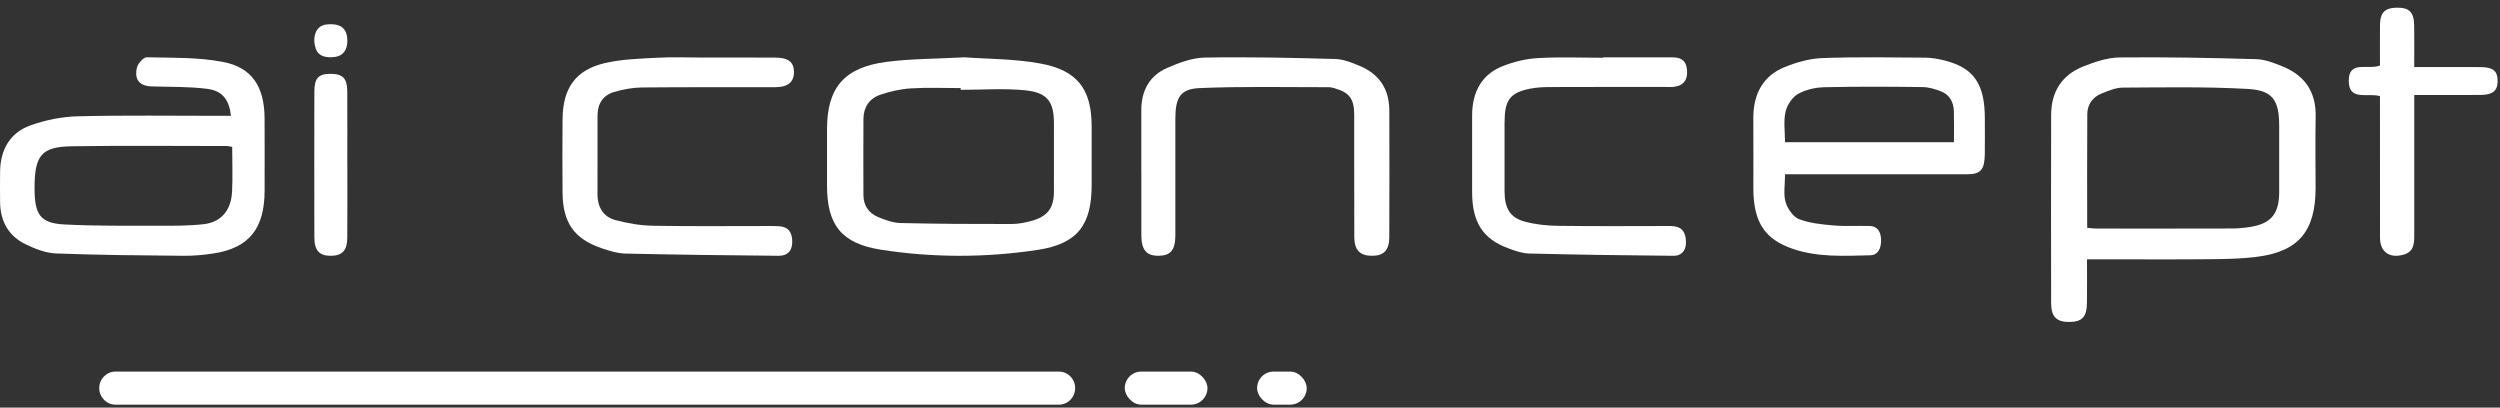 <svg xmlns="http://www.w3.org/2000/svg" width="184" height="30" viewBox="0 0 184 30" fill="none"><rect x="0" y="0" width="184" height="30" fill="#333333" stroke="none"/><path d="M153.604 19.085C153.604 20.211 153.614 21.251 153.6 22.289C153.589 23.333 153.236 23.697 152.28 23.696C151.342 23.694 150.964 23.312 150.963 22.269C150.954 17.662 150.953 13.054 150.964 8.447C150.969 6.74 151.77 5.514 153.305 4.901C154.165 4.559 155.102 4.238 156.009 4.228C159.358 4.191 162.71 4.257 166.059 4.355C166.724 4.374 167.404 4.644 168.035 4.905C169.618 5.563 170.468 6.75 170.433 8.569C170.399 10.321 170.427 12.074 170.427 13.826C170.427 17.036 169.159 18.535 166.034 18.912C164.892 19.049 163.732 19.07 162.58 19.078C159.912 19.102 157.245 19.085 154.576 19.085C154.282 19.085 153.987 19.085 153.604 19.085ZM153.615 16.768C153.912 16.793 154.1 16.822 154.289 16.822C157.615 16.824 160.941 16.827 164.265 16.817C164.73 16.817 165.199 16.769 165.66 16.695C167.149 16.452 167.743 15.724 167.748 14.167C167.751 12.528 167.748 10.891 167.748 9.253C167.748 7.397 167.282 6.649 165.455 6.547C162.39 6.374 159.31 6.432 156.236 6.449C155.708 6.452 155.165 6.684 154.66 6.89C154.023 7.149 153.63 7.684 153.625 8.393C153.604 11.158 153.617 13.923 153.617 16.769L153.615 16.768Z" fill="white" style="mix-blend-mode:difference"></path><path d="M17 8.527C16.872 7.375 16.393 6.69 15.281 6.543C13.916 6.364 12.525 6.407 11.146 6.359C10.279 6.329 9.87 5.868 10.077 4.981C10.149 4.67 10.557 4.211 10.803 4.217C12.674 4.259 14.576 4.207 16.407 4.557C18.559 4.966 19.461 6.394 19.473 8.703C19.483 10.475 19.476 12.249 19.475 14.021C19.473 16.834 18.324 18.259 15.692 18.658C14.971 18.767 14.236 18.832 13.508 18.826C10.376 18.797 7.243 18.774 4.114 18.653C3.358 18.623 2.577 18.315 1.877 17.974C0.662 17.386 0.022 16.319 0.006 14.874C-0.001 14.126 -0.003 13.378 0.006 12.63C0.028 10.982 0.77 9.762 2.207 9.241C3.324 8.837 4.54 8.59 5.719 8.56C9.218 8.472 12.718 8.527 16.219 8.525C16.477 8.525 16.735 8.525 17 8.525V8.527ZM17.09 10.812C16.916 10.781 16.818 10.748 16.717 10.748C12.906 10.748 9.094 10.706 5.283 10.766C3.043 10.801 2.543 11.439 2.543 13.853C2.543 15.807 2.971 16.428 4.741 16.52C7.033 16.64 9.332 16.611 11.629 16.616C12.75 16.619 13.877 16.625 14.99 16.5C16.269 16.357 17.009 15.486 17.079 14.123C17.134 13.047 17.09 11.966 17.09 10.812Z" fill="white" style="mix-blend-mode:difference"></path><path d="M131.379 12.832C131.379 13.577 131.249 14.281 131.419 14.872C131.564 15.373 131.989 15.966 132.403 16.125C133.208 16.433 134.089 16.519 134.946 16.592C135.832 16.668 136.726 16.607 137.616 16.632C138.177 16.647 138.432 17.048 138.447 17.654C138.461 18.288 138.223 18.778 137.636 18.79C135.738 18.829 133.829 18.952 131.973 18.324C129.887 17.619 129.051 16.346 129.047 13.873C129.044 12.163 129.06 10.452 129.044 8.742C129.027 6.851 129.822 5.562 131.33 4.946C132.223 4.58 133.192 4.309 134.134 4.274C136.658 4.181 139.188 4.226 141.715 4.244C142.192 4.248 142.676 4.339 143.142 4.458C145.269 4.994 146.081 6.182 146.084 8.705C146.084 9.588 146.094 10.47 146.081 11.353C146.062 12.501 145.776 12.825 144.772 12.827C140.631 12.832 136.492 12.828 132.351 12.828C132.064 12.828 131.776 12.828 131.38 12.828L131.379 12.832ZM131.376 10.464H143.81C143.81 9.664 143.826 8.922 143.805 8.182C143.787 7.477 143.454 6.967 142.891 6.738C142.446 6.558 141.962 6.415 141.494 6.409C139.091 6.377 136.687 6.364 134.284 6.42C133.628 6.435 132.923 6.586 132.341 6.91C131.932 7.137 131.531 7.717 131.415 8.225C131.258 8.916 131.376 9.689 131.376 10.464Z" fill="white" style="mix-blend-mode:difference"></path><path d="M71.009 4.219C72.643 4.341 74.637 4.323 76.56 4.672C79.316 5.174 80.339 6.577 80.346 9.295C80.349 10.733 80.346 12.171 80.346 13.609C80.344 16.537 79.331 17.944 76.368 18.392C72.541 18.972 68.657 18.975 64.829 18.377C61.906 17.921 60.871 16.524 60.869 13.668C60.869 12.285 60.869 10.9 60.869 9.516C60.869 6.455 62.124 4.957 65.265 4.551C67.048 4.322 68.864 4.333 71.007 4.217L71.009 4.219ZM70.707 6.613C70.707 6.57 70.707 6.528 70.707 6.484C69.485 6.484 68.258 6.429 67.039 6.505C66.276 6.552 65.502 6.728 64.781 6.976C63.981 7.251 63.555 7.895 63.55 8.741C63.538 10.613 63.542 12.483 63.548 14.356C63.55 15.107 63.921 15.677 64.612 15.967C65.139 16.189 65.719 16.402 66.28 16.415C69.001 16.48 71.724 16.492 74.445 16.487C74.964 16.487 75.498 16.379 75.999 16.234C77.116 15.91 77.563 15.284 77.568 14.131C77.575 12.449 77.571 10.768 77.57 9.084C77.57 7.488 77.099 6.81 75.445 6.645C73.88 6.489 72.288 6.611 70.707 6.611V6.613Z" fill="white" style="mix-blend-mode:difference"></path><path d="M84 12.668C84 11.154 84.006 9.642 84 8.128C83.992 6.649 84.628 5.556 85.897 5.001C86.775 4.618 87.739 4.255 88.668 4.238C91.87 4.181 95.076 4.252 98.278 4.342C98.907 4.36 99.551 4.628 100.149 4.885C101.511 5.473 102.251 6.558 102.254 8.138C102.26 11.246 102.267 14.355 102.251 17.464C102.246 18.435 101.833 18.834 100.957 18.826C100.087 18.818 99.68 18.403 99.677 17.444C99.666 14.446 99.674 11.446 99.67 8.448C99.67 7.289 99.318 6.809 98.263 6.507C98.113 6.464 97.957 6.418 97.803 6.418C94.628 6.422 91.449 6.348 88.279 6.484C86.859 6.545 86.506 7.203 86.506 8.739C86.506 11.6 86.507 14.461 86.506 17.322C86.506 18.398 86.158 18.816 85.28 18.824C84.371 18.834 84.006 18.4 84.003 17.289C84 15.749 84.003 14.208 84.003 12.666L84 12.668Z" fill="white" style="mix-blend-mode:difference"></path><path d="M51.819 4.236C53.579 4.236 55.34 4.228 57.1 4.241C58.03 4.247 58.427 4.575 58.435 5.285C58.443 6.028 58.004 6.414 57.076 6.417C53.795 6.427 50.516 6.404 47.236 6.438C46.554 6.445 45.857 6.577 45.199 6.769C44.402 7.003 43.979 7.612 43.979 8.499C43.981 10.428 43.984 12.357 43.976 14.287C43.971 15.27 44.418 15.968 45.311 16.203C46.205 16.438 47.14 16.599 48.06 16.615C50.886 16.666 53.714 16.633 56.539 16.635C56.805 16.635 57.072 16.635 57.338 16.65C58.036 16.693 58.313 17.118 58.31 17.8C58.307 18.49 57.934 18.833 57.313 18.826C53.555 18.79 49.797 18.748 46.041 18.664C45.443 18.651 44.831 18.457 44.253 18.26C42.26 17.578 41.424 16.379 41.405 14.203C41.389 12.384 41.386 10.564 41.405 8.745C41.429 6.49 42.365 5.151 44.498 4.648C45.756 4.352 47.081 4.319 48.379 4.249C49.522 4.186 50.672 4.236 51.818 4.238L51.819 4.236Z" fill="white" style="mix-blend-mode:difference"></path><path d="M118.008 4.218C119.696 4.218 121.382 4.215 123.069 4.22C123.604 4.222 124.066 4.359 124.157 5.072C124.254 5.827 123.936 6.291 123.244 6.384C123.023 6.414 122.798 6.4 122.575 6.4C119.746 6.4 116.918 6.395 114.089 6.407C113.596 6.409 113.094 6.43 112.61 6.528C111.122 6.828 110.735 7.367 110.735 9.04C110.735 10.724 110.732 12.408 110.735 14.093C110.738 15.336 111.149 16.028 112.235 16.314C113.022 16.522 113.851 16.611 114.662 16.621C117.391 16.658 120.12 16.638 122.85 16.634C123.442 16.634 123.945 16.741 124.066 17.53C124.182 18.287 123.866 18.831 123.174 18.826C119.629 18.798 116.082 18.745 112.538 18.659C112.029 18.647 111.512 18.46 111.021 18.279C109.135 17.588 108.351 16.361 108.348 14.148C108.347 12.269 108.348 10.392 108.348 8.514C108.348 6.743 109.078 5.474 110.568 4.88C111.396 4.55 112.293 4.328 113.168 4.277C114.777 4.182 116.392 4.25 118.005 4.25V4.22L118.008 4.218Z" fill="white" style="mix-blend-mode:difference"></path><path d="M175.164 7.074C174.24 6.811 172.872 7.463 172.869 5.947C172.866 4.408 174.285 5.173 175.166 4.82C175.166 3.869 175.159 2.869 175.167 1.868C175.175 0.919 175.518 0.575 176.426 0.565C177.324 0.558 177.667 0.898 177.683 1.874C177.699 2.856 177.686 3.838 177.686 4.937C178.821 4.937 179.894 4.937 180.967 4.937C181.523 4.937 182.078 4.929 182.632 4.94C183.499 4.957 183.818 5.231 183.826 5.939C183.833 6.669 183.478 6.98 182.588 6.988C181.24 6.997 179.891 6.991 178.543 6.991C178.286 6.991 178.029 6.991 177.688 6.991C177.688 7.349 177.688 7.626 177.688 7.903C177.688 11.065 177.688 14.226 177.688 17.388C177.688 17.983 177.626 18.537 176.904 18.742C175.878 19.035 175.172 18.548 175.169 17.497C175.161 14.31 175.166 11.123 175.166 7.934C175.166 7.654 175.166 7.374 175.166 7.074H175.164Z" fill="white" style="mix-blend-mode:difference"></path><path d="M25.564 12.163C25.564 13.939 25.57 15.717 25.56 17.494C25.556 18.425 25.202 18.81 24.381 18.826C23.519 18.842 23.14 18.451 23.137 17.48C23.129 13.898 23.129 10.318 23.137 6.736C23.138 5.755 23.44 5.438 24.308 5.435C25.235 5.432 25.557 5.76 25.56 6.75C25.568 8.554 25.562 10.358 25.562 12.161L25.564 12.163Z" fill="white" style="mix-blend-mode:difference"></path><path d="M24.344 4.216C23.8 4.2 23.331 4.106 23.171 3.33C23.017 2.586 23.314 1.944 23.897 1.824C24.167 1.768 24.451 1.772 24.722 1.816C25.288 1.909 25.573 2.34 25.566 3.015C25.558 3.683 25.256 4.088 24.69 4.185C24.562 4.207 24.433 4.209 24.345 4.217L24.344 4.216Z" fill="white" style="mix-blend-mode:difference"></path><path d="M8.499 27.348C7.84 27.348 7.305 27.893 7.305 28.565C7.305 29.238 7.84 29.783 8.499 29.783L77.936 29.783C78.596 29.783 79.131 29.238 79.131 28.565C79.131 27.893 78.596 27.348 77.936 27.348L8.499 27.348Z" fill="white" style="mix-blend-mode:difference"></path><rect x="82.782" y="27.348" width="6.087" height="2.435" rx="1.217" fill="white" style="mix-blend-mode:difference"></rect><rect x="92.522" y="27.348" width="3.652" height="2.435" rx="1.217" fill="white" style="mix-blend-mode:difference"></rect></svg>
